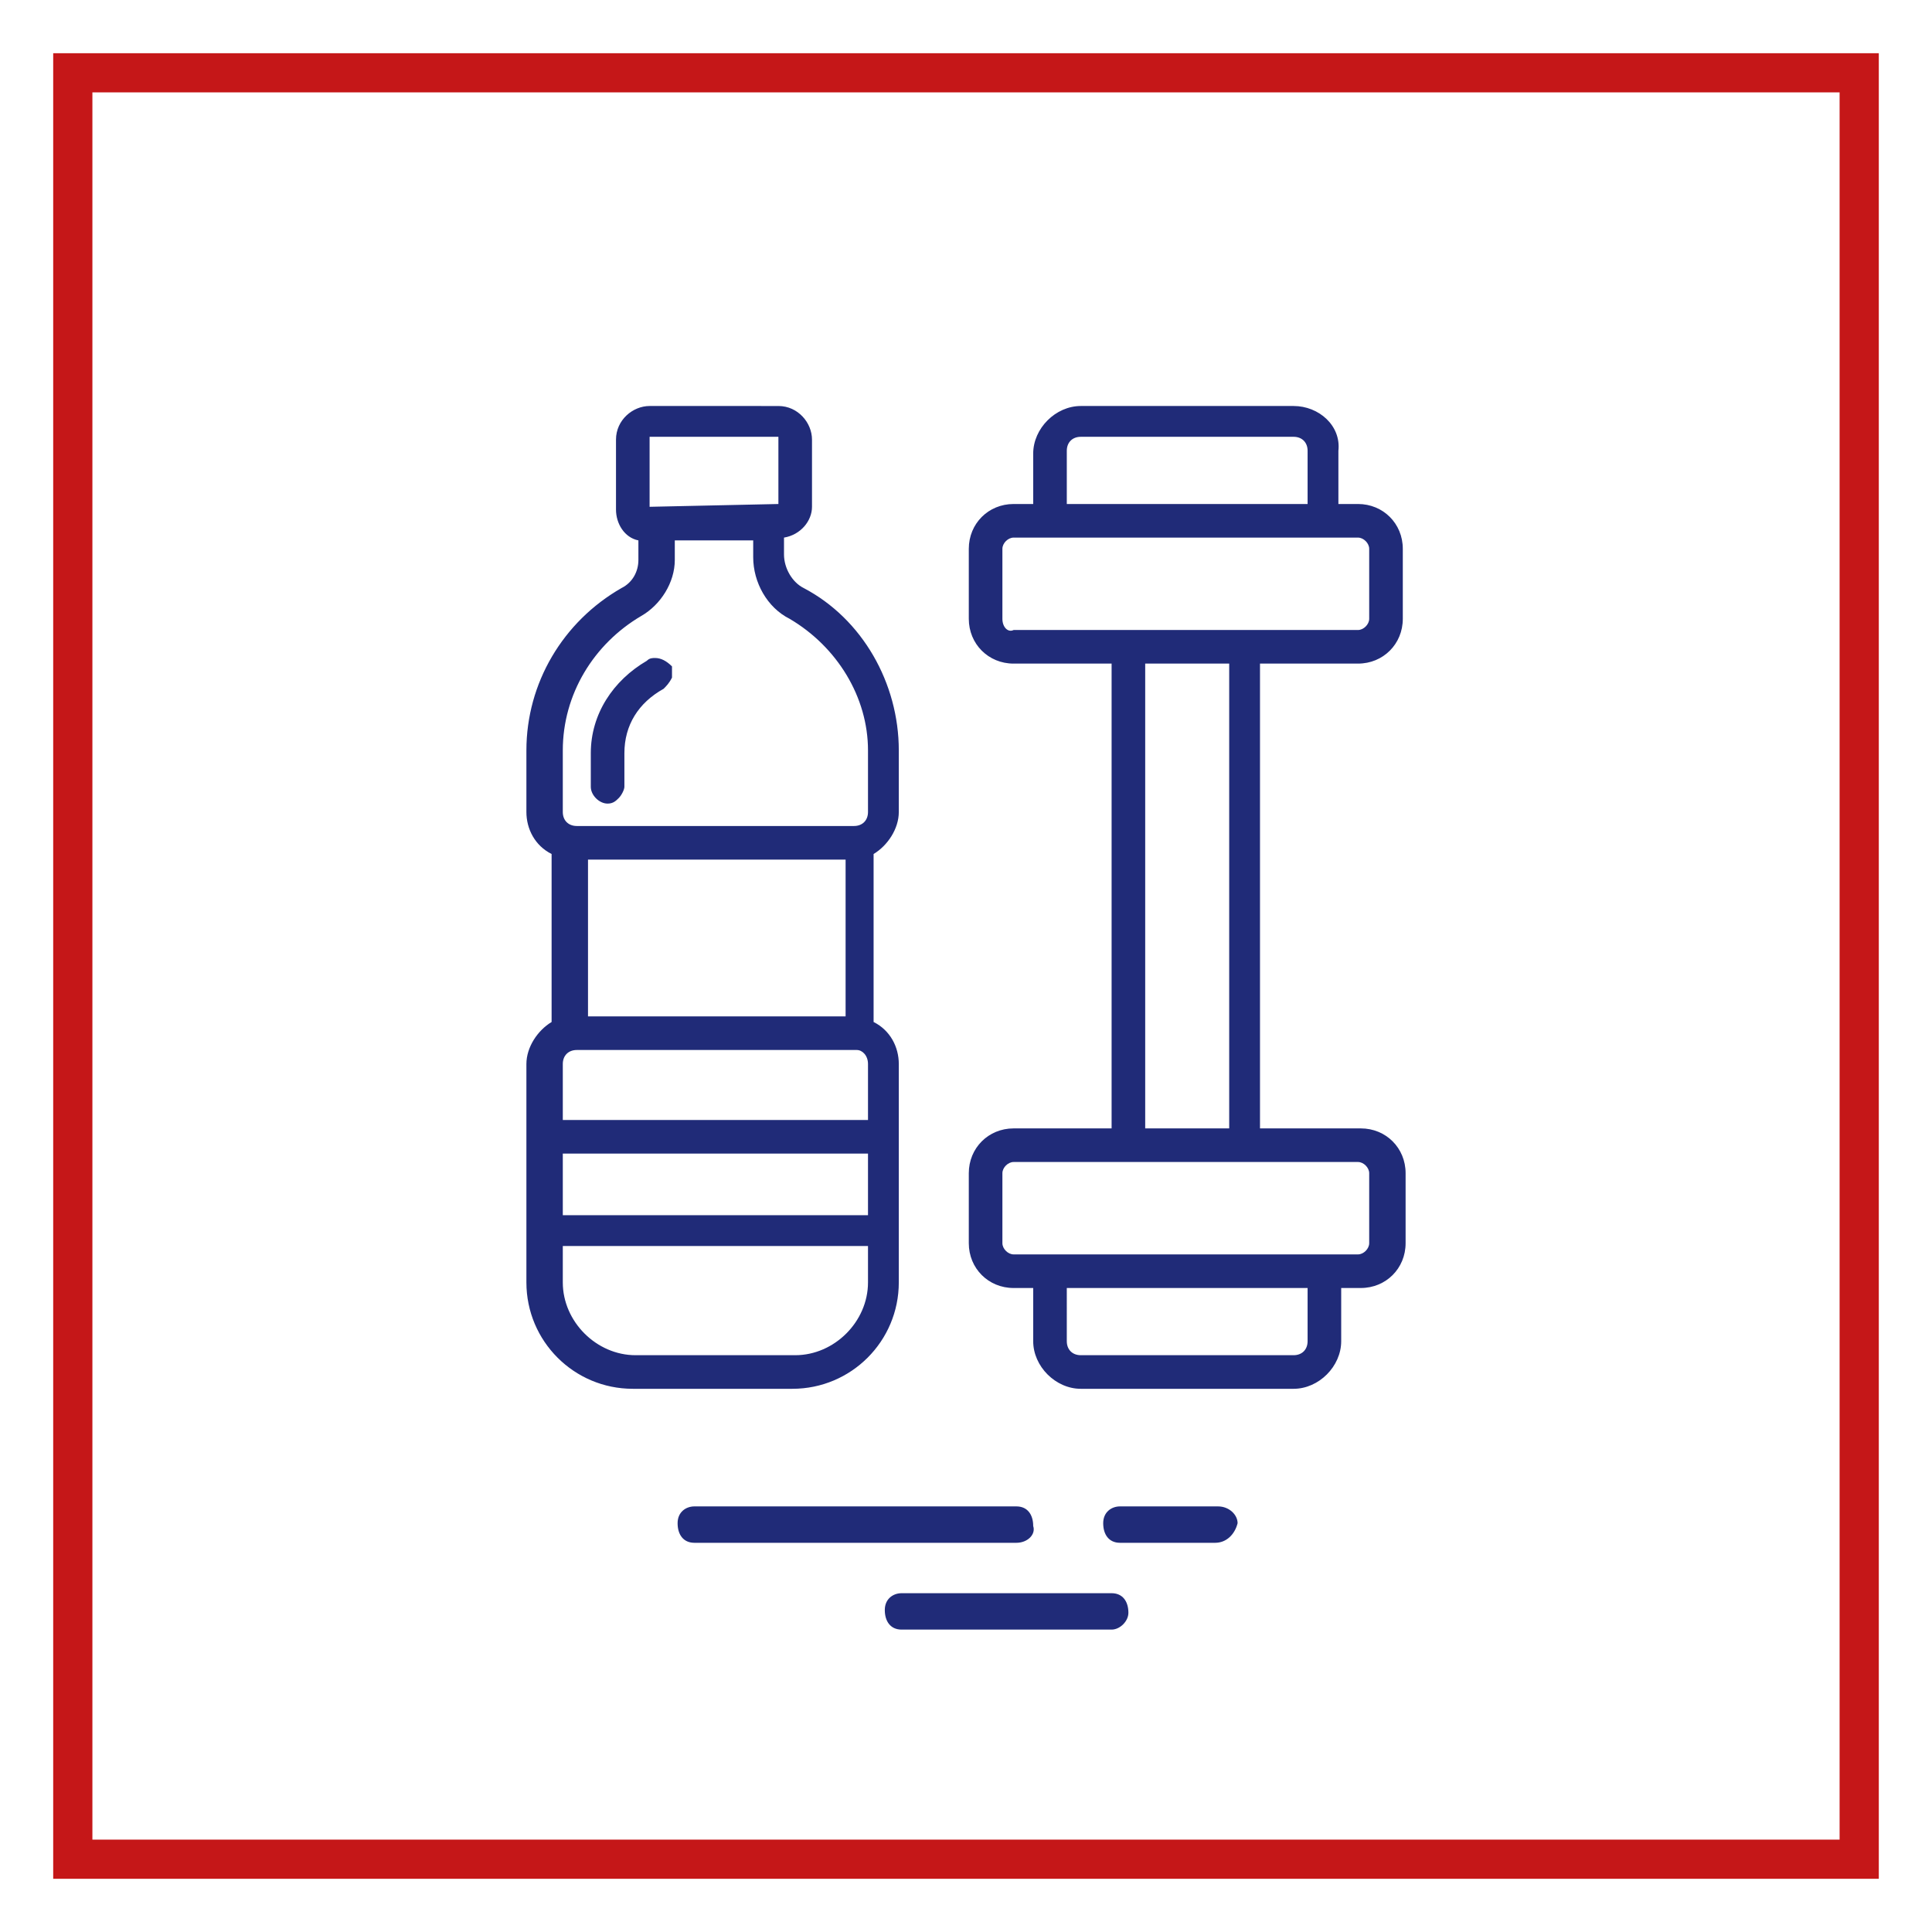 <?xml version="1.0" encoding="utf-8"?>
<!-- Generator: Adobe Illustrator 25.4.1, SVG Export Plug-In . SVG Version: 6.00 Build 0)  -->
<svg version="1.1" id="Ebene_1" xmlns="http://www.w3.org/2000/svg" xmlns:xlink="http://www.w3.org/1999/xlink" x="0px" y="0px"
	 viewBox="0 0 69 69" style="enable-background:new 0 0 69 69;" xml:space="preserve">
<style type="text/css">
	.st0{fill:#FFFFFF;}
	.st1{fill:#C51718;}
	.st2{fill:#202B78;}
</style>
<g id="Ebene_2_00000129184308777762279350000000096577133605859740_">
	<g id="icons">
		<g id="benefit_fitnessstudio">
			<g id="hg">
				<rect y="0" class="st0" width="69" height="69"/>
			</g>
			<path id="kontur" class="st1" d="M65.7,3.3v62.4H3.3V3.3H65.7 M67.1,1.9H1.9v65.2h65.2V1.9z"/>
			<path id="benefit_fitnessstudio-2" class="st2" d="M46.2,14.5h-7.6c-0.9,0-1.7,0.8-1.7,1.7V18h-0.7c-0.9,0-1.6,0.7-1.6,1.6l0,0
				v2.5c0,0.9,0.7,1.6,1.6,1.6h3.5v16.6h-3.5c-0.9,0-1.6,0.7-1.6,1.6l0,0v2.5c0,0.9,0.7,1.6,1.6,1.6c0,0,0,0,0,0h0.7v1.9
				c0,0.9,0.8,1.7,1.7,1.7h7.6c0.9,0,1.7-0.8,1.7-1.7V46h0.7c0.9,0,1.6-0.7,1.6-1.6l0,0v-2.5c0-0.9-0.7-1.6-1.6-1.6l0,0H45V23.7h3.5
				c0.9,0,1.6-0.7,1.6-1.6l0,0v-2.5c0-0.9-0.7-1.6-1.6-1.6c0,0,0,0,0,0h-0.7v-1.9C47.9,15.2,47.1,14.5,46.2,14.5z M38.1,18v-1.9
				c0-0.3,0.2-0.5,0.5-0.5h7.6c0.3,0,0.5,0.2,0.5,0.5c0,0,0,0,0,0V18H38.1z M35.8,22.1v-2.5c0-0.2,0.2-0.4,0.4-0.4c0,0,0,0,0,0h12.3
				c0.2,0,0.4,0.2,0.4,0.4c0,0,0,0,0,0v2.5c0,0.2-0.2,0.4-0.4,0.4H36.2C36,22.6,35.8,22.4,35.8,22.1L35.8,22.1z M40.9,23.7h3v16.6
				h-3V23.7L40.9,23.7z M36.2,44.8c-0.2,0-0.4-0.2-0.4-0.4c0,0,0,0,0,0v-2.5c0-0.2,0.2-0.4,0.4-0.4c0,0,0,0,0,0h12.3
				c0.2,0,0.4,0.2,0.4,0.4v2.5c0,0.2-0.2,0.4-0.4,0.4H36.2z M38.1,46h8.6v1.9c0,0.3-0.2,0.5-0.5,0.5l0,0h-7.6
				c-0.3,0-0.5-0.2-0.5-0.5l0,0V46z M23.4,23.5c-0.1,0-0.2,0-0.3,0.1c-1.2,0.7-2,1.9-2,3.3v1.2c0,0.3,0.3,0.6,0.6,0.6
				c0.2,0,0.3-0.1,0.4-0.2c0.1-0.1,0.2-0.3,0.2-0.4v-1.2c0-1,0.5-1.8,1.4-2.3c0.1-0.1,0.2-0.2,0.3-0.4c0-0.1,0-0.3,0-0.4
				C23.8,23.6,23.6,23.5,23.4,23.5L23.4,23.5z M23.2,14.5L23.2,14.5c-0.6,0-1.2,0.5-1.2,1.2v2.5c0,0.5,0.3,1,0.8,1.1V20
				c0,0.4-0.2,0.8-0.6,1c-2.1,1.2-3.4,3.4-3.4,5.8V29c0,0.6,0.3,1.2,0.9,1.5v6c-0.5,0.3-0.9,0.9-0.9,1.5v7.8c0,2.1,1.7,3.8,3.8,3.8
				h5.7c2.1,0,3.8-1.7,3.8-3.8V38c0-0.6-0.3-1.2-0.9-1.5v-6c0.5-0.3,0.9-0.9,0.9-1.5v-2.2c0-2.4-1.3-4.7-3.4-5.8
				c-0.4-0.2-0.7-0.7-0.7-1.2v-0.6c0.6-0.1,1-0.6,1-1.1v-2.4c0-0.6-0.5-1.2-1.2-1.2L23.2,14.5z M23.2,18.1v-2.5h4.6V18L23.2,18.1z
				 M24.1,19.3h2.8v0.6c0,0.9,0.5,1.8,1.3,2.2c1.7,1,2.8,2.8,2.8,4.7v2.2c0,0.3-0.2,0.5-0.5,0.5h-9.9c-0.3,0-0.5-0.2-0.5-0.5v-2.2
				c0-2,1.1-3.8,2.8-4.8c0.7-0.4,1.2-1.2,1.2-2L24.1,19.3L24.1,19.3z M21,30.7h9.2v5.6H21V30.7z M20.1,40v-2c0-0.3,0.2-0.5,0.5-0.5
				h10c0.2,0,0.4,0.2,0.4,0.5v2H20.1z M20.1,41.2H31v2.2H20.1V41.2L20.1,41.2z M20.1,44.5H31v1.3c0,1.4-1.2,2.6-2.6,2.6c0,0,0,0,0,0
				h-5.7c-1.4,0-2.6-1.2-2.6-2.6V44.5L20.1,44.5z M36.3,55.1H24.8c-0.4,0-0.6-0.3-0.6-0.7c0-0.4,0.3-0.6,0.6-0.6h11.5
				c0.4,0,0.6,0.3,0.6,0.7C37,54.8,36.7,55.1,36.3,55.1z M43.4,55.1H40c-0.4,0-0.6-0.3-0.6-0.7c0-0.4,0.3-0.6,0.6-0.6h3.5
				c0.4,0,0.7,0.3,0.7,0.6C44.1,54.8,43.8,55.1,43.4,55.1C43.5,55.1,43.5,55.1,43.4,55.1L43.4,55.1z M39.7,58.2h-7.5
				c-0.4,0-0.6-0.3-0.6-0.7c0-0.4,0.3-0.6,0.6-0.6h7.5c0.4,0,0.6,0.3,0.6,0.7C40.3,57.9,40,58.2,39.7,58.2z"/>
		</g>
	</g>
</g>
</svg>
